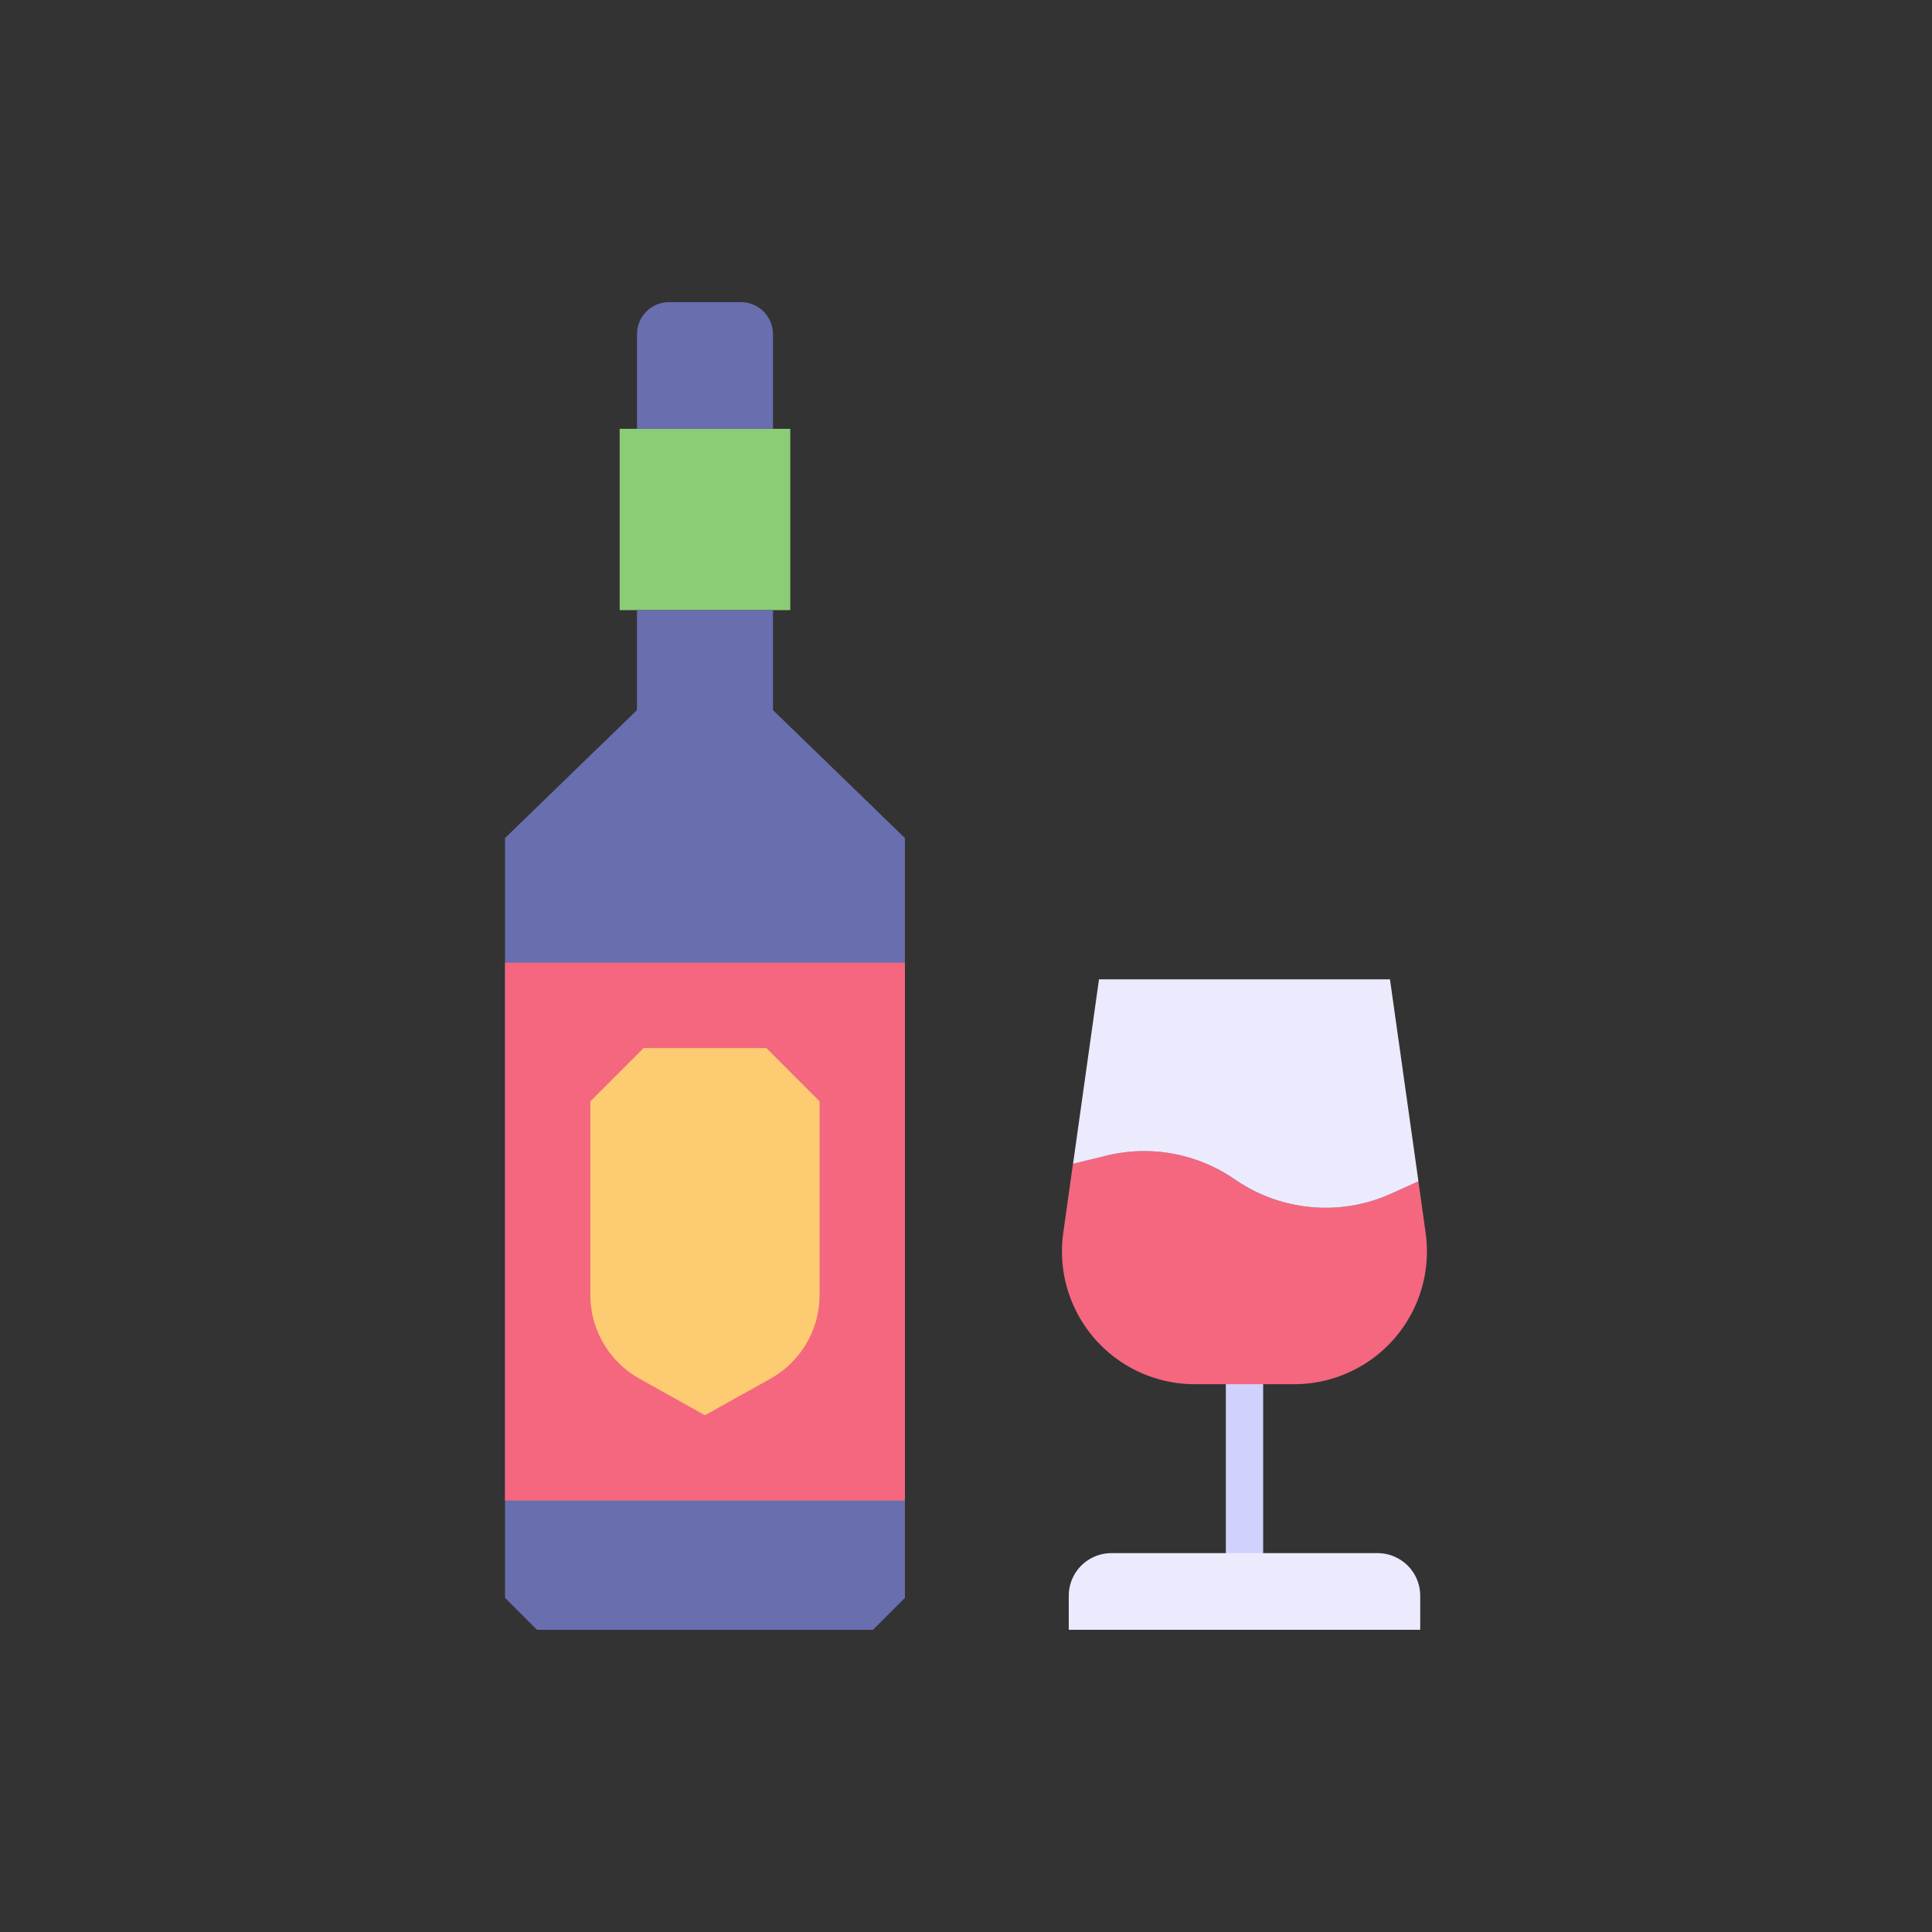 <svg xmlns="http://www.w3.org/2000/svg" width="128" height="128" viewBox="0 0 128 128"><rect x="0" y="0" width="128" height="128" fill="#333333" stroke="none"/><title>Artboard 1</title><g><path d="M82.451,104.141a1.237,1.237,0,0,1-1.237-1.236V91.711a1.237,1.237,0,1,1,2.473,0v11.194A1.237,1.237,0,0,1,82.451,104.141Z" fill="#d1d1fd"></path><rect x="41.055" y="28.411" width="11.304" height="12.011" fill="#8acd75"></rect><g><path d="M51.211,28.411V22.139a2.12,2.12,0,0,0-2.119-2.12H44.323a2.12,2.12,0,0,0-2.12,2.12v6.272Z" fill="#696eaf"></path><path d="M51.211,47.046V40.422H42.2v6.624L33.46,55.524v50.337l2.12,2.12H57.835l2.12-2.12V55.524Z" fill="#696eaf"></path></g><rect x="33.46" y="63.781" width="26.494" height="35.635" fill="#f4677f"></rect><path d="M39.112,85.792V72.966l3.533-3.533H50.77L54.3,72.966V85.792a6.358,6.358,0,0,1-3.259,5.552l-4.336,2.42-4.335-2.42A6.357,6.357,0,0,1,39.112,85.792Z" fill="#fdcb71"></path><path d="M73.634,102.9H91.267a2.826,2.826,0,0,1,2.826,2.826v2.25a0,0,0,0,1,0,0H70.808a0,0,0,0,1,0,0v-2.25A2.826,2.826,0,0,1,73.634,102.9Z" fill="#ecebfd"></path><path d="M93.972,78.262l-1.8.813a10.55,10.55,0,0,1-10.134-.789l-.451-.3a10.55,10.55,0,0,0-8.3-1.423l-2.2.539-.643,4.574a8.8,8.8,0,0,0,8.718,10.031h6.567A8.8,8.8,0,0,0,94.452,81.68Z" fill="#f4677f"></path><path d="M81.59,77.99l.451.3a10.55,10.55,0,0,0,10.134.789l1.8-.813L92.09,64.885H72.811L71.092,77.106l2.2-.539A10.55,10.55,0,0,1,81.59,77.99Z" fill="#ecebfd"></path></g></svg>
